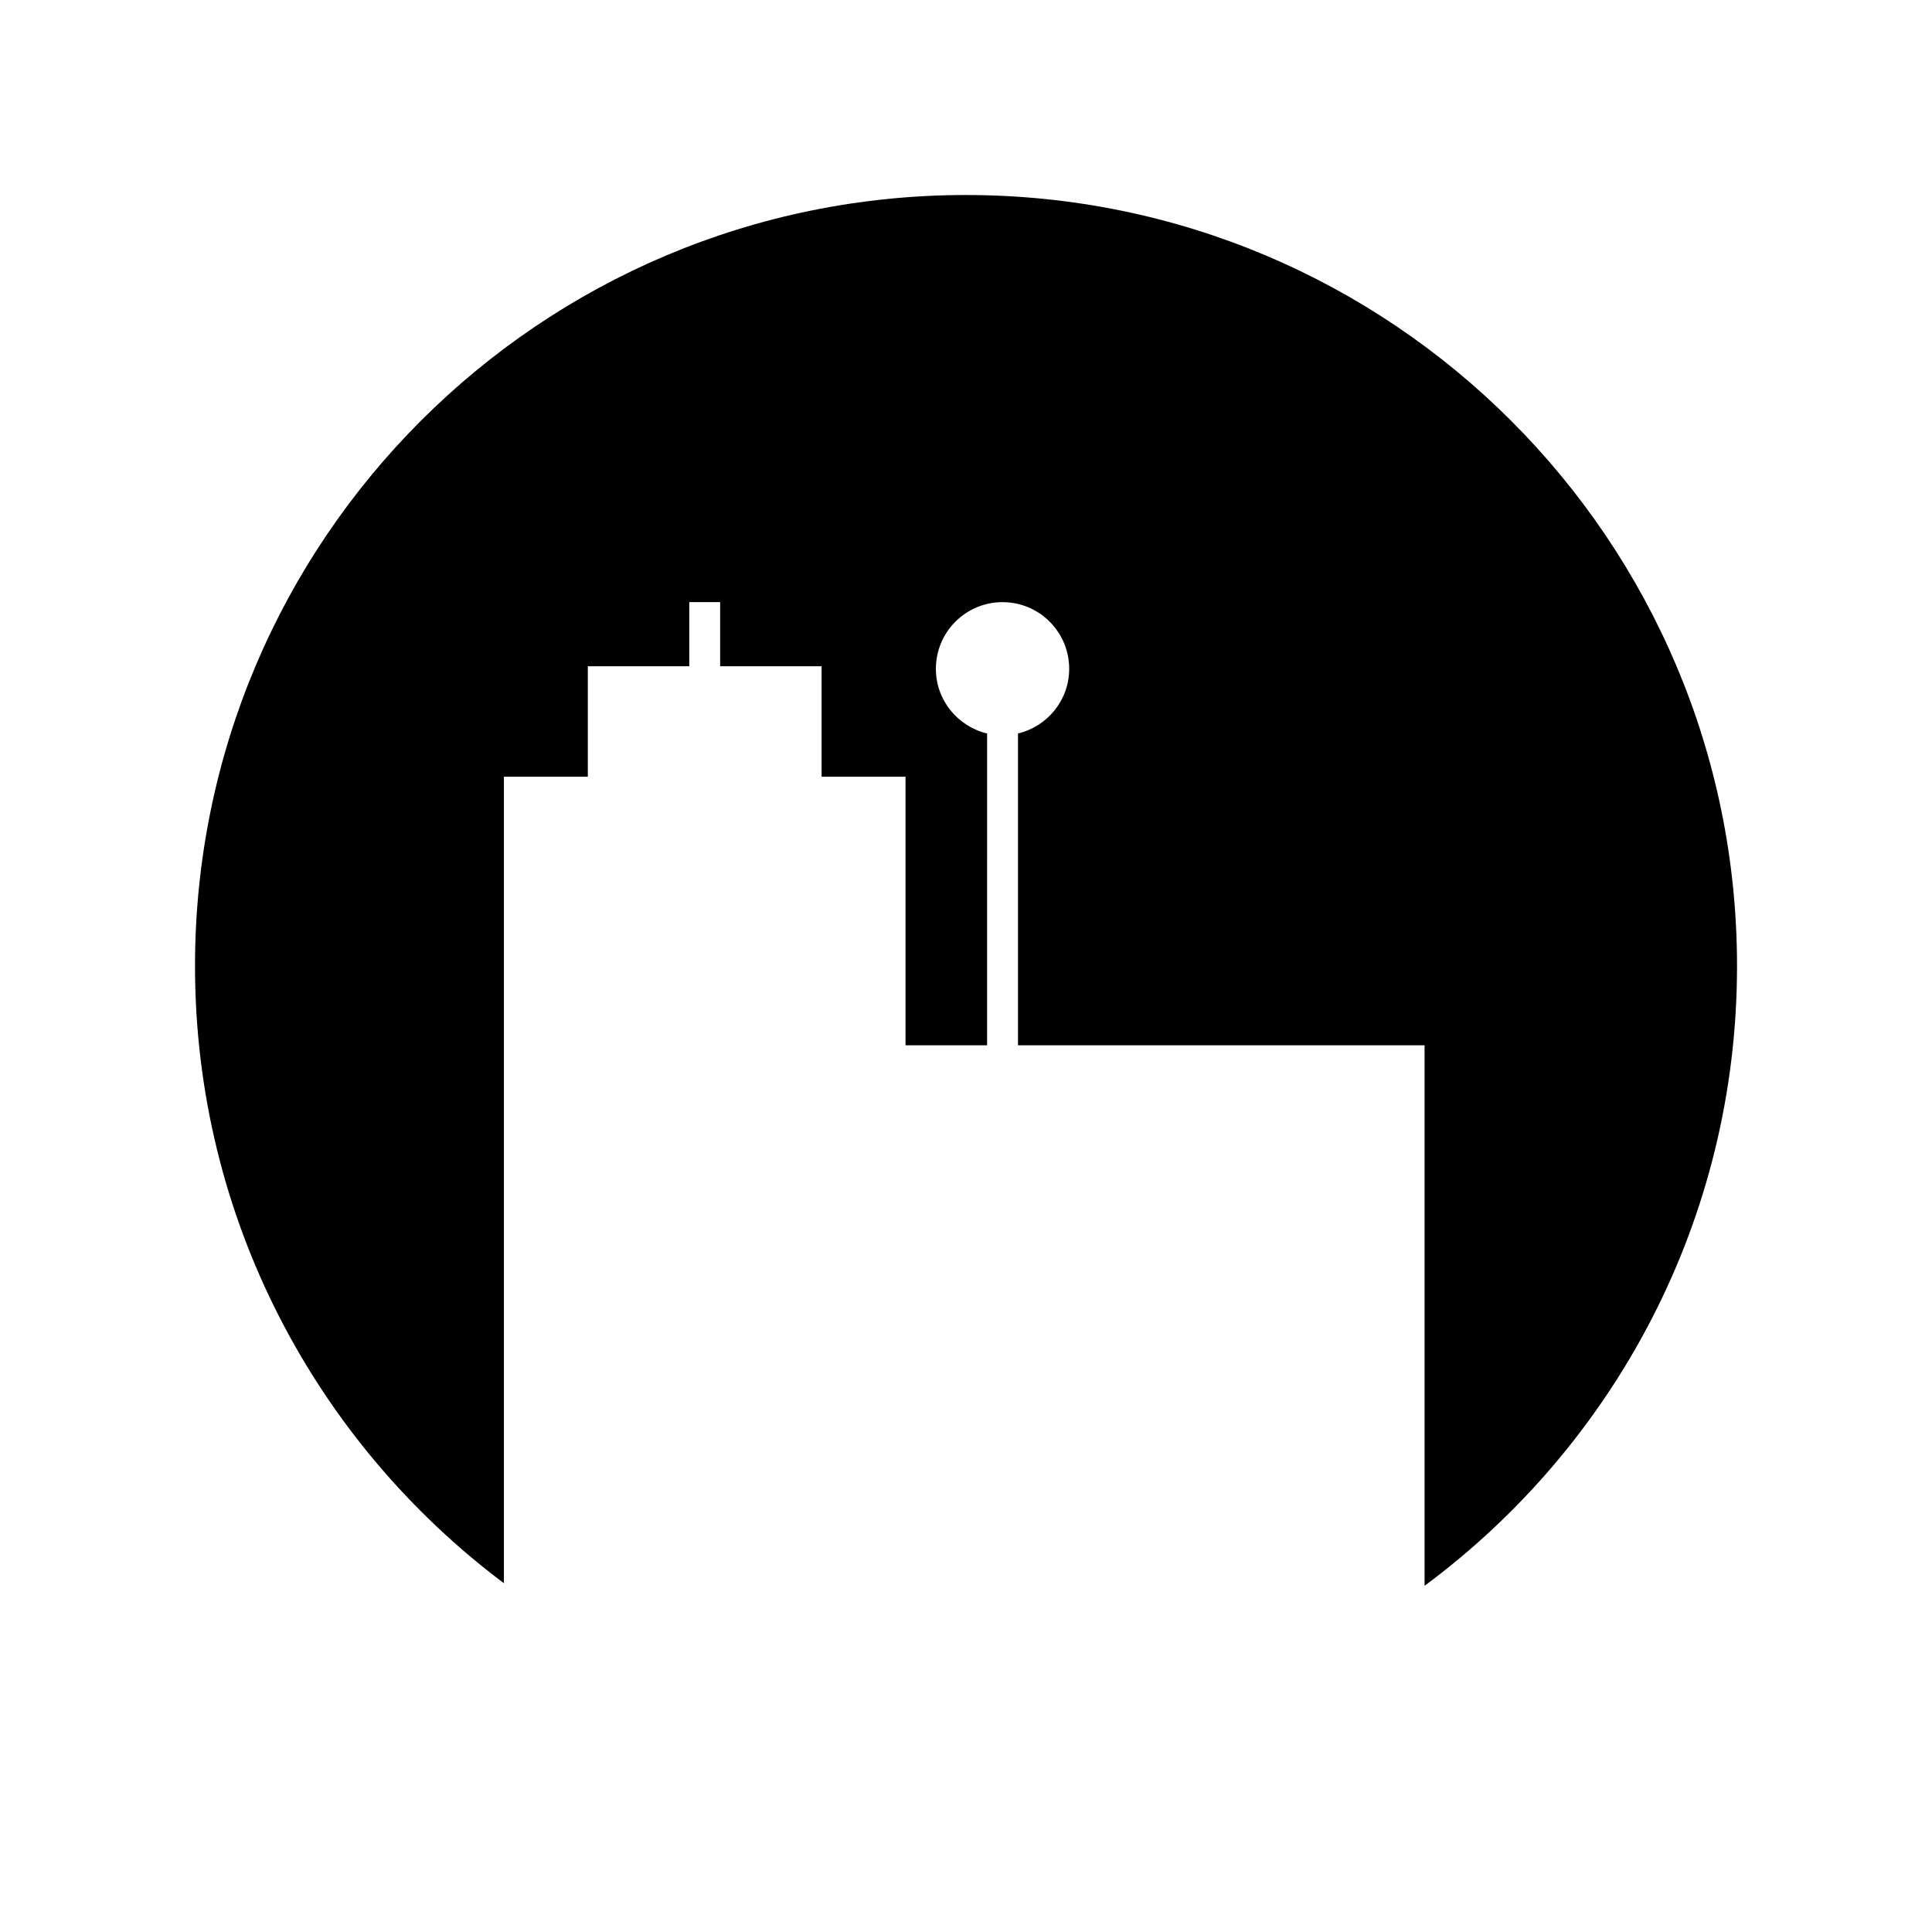 <?xml version="1.0" encoding="UTF-8"?>
<!-- Uploaded to: ICON Repo, www.iconrepo.com, Generator: ICON Repo Mixer Tools -->
<svg fill="#000000" width="800px" height="800px" version="1.1" viewBox="144 144 512 512" xmlns="http://www.w3.org/2000/svg">
 <path d="m400 195.68c-112.85 0-204.32 91.48-204.32 204.32 0 66.906 32.16 126.29 81.859 163.57v-213.73h22.238v-29.27h26.887v-17h8.18v17h26.887v29.27h22.238v71.172h21.621l0.004-82.633c-7.777-1.855-13.574-8.805-13.574-17.141 0-9.754 7.906-17.664 17.664-17.664 9.754 0 17.66 7.91 17.66 17.664 0 8.34-5.801 15.289-13.57 17.141v82.637l107.75-0.004v143.24c50.234-37.223 82.805-96.926 82.805-164.25 0-112.84-91.477-204.32-204.32-204.32z"/>
</svg>